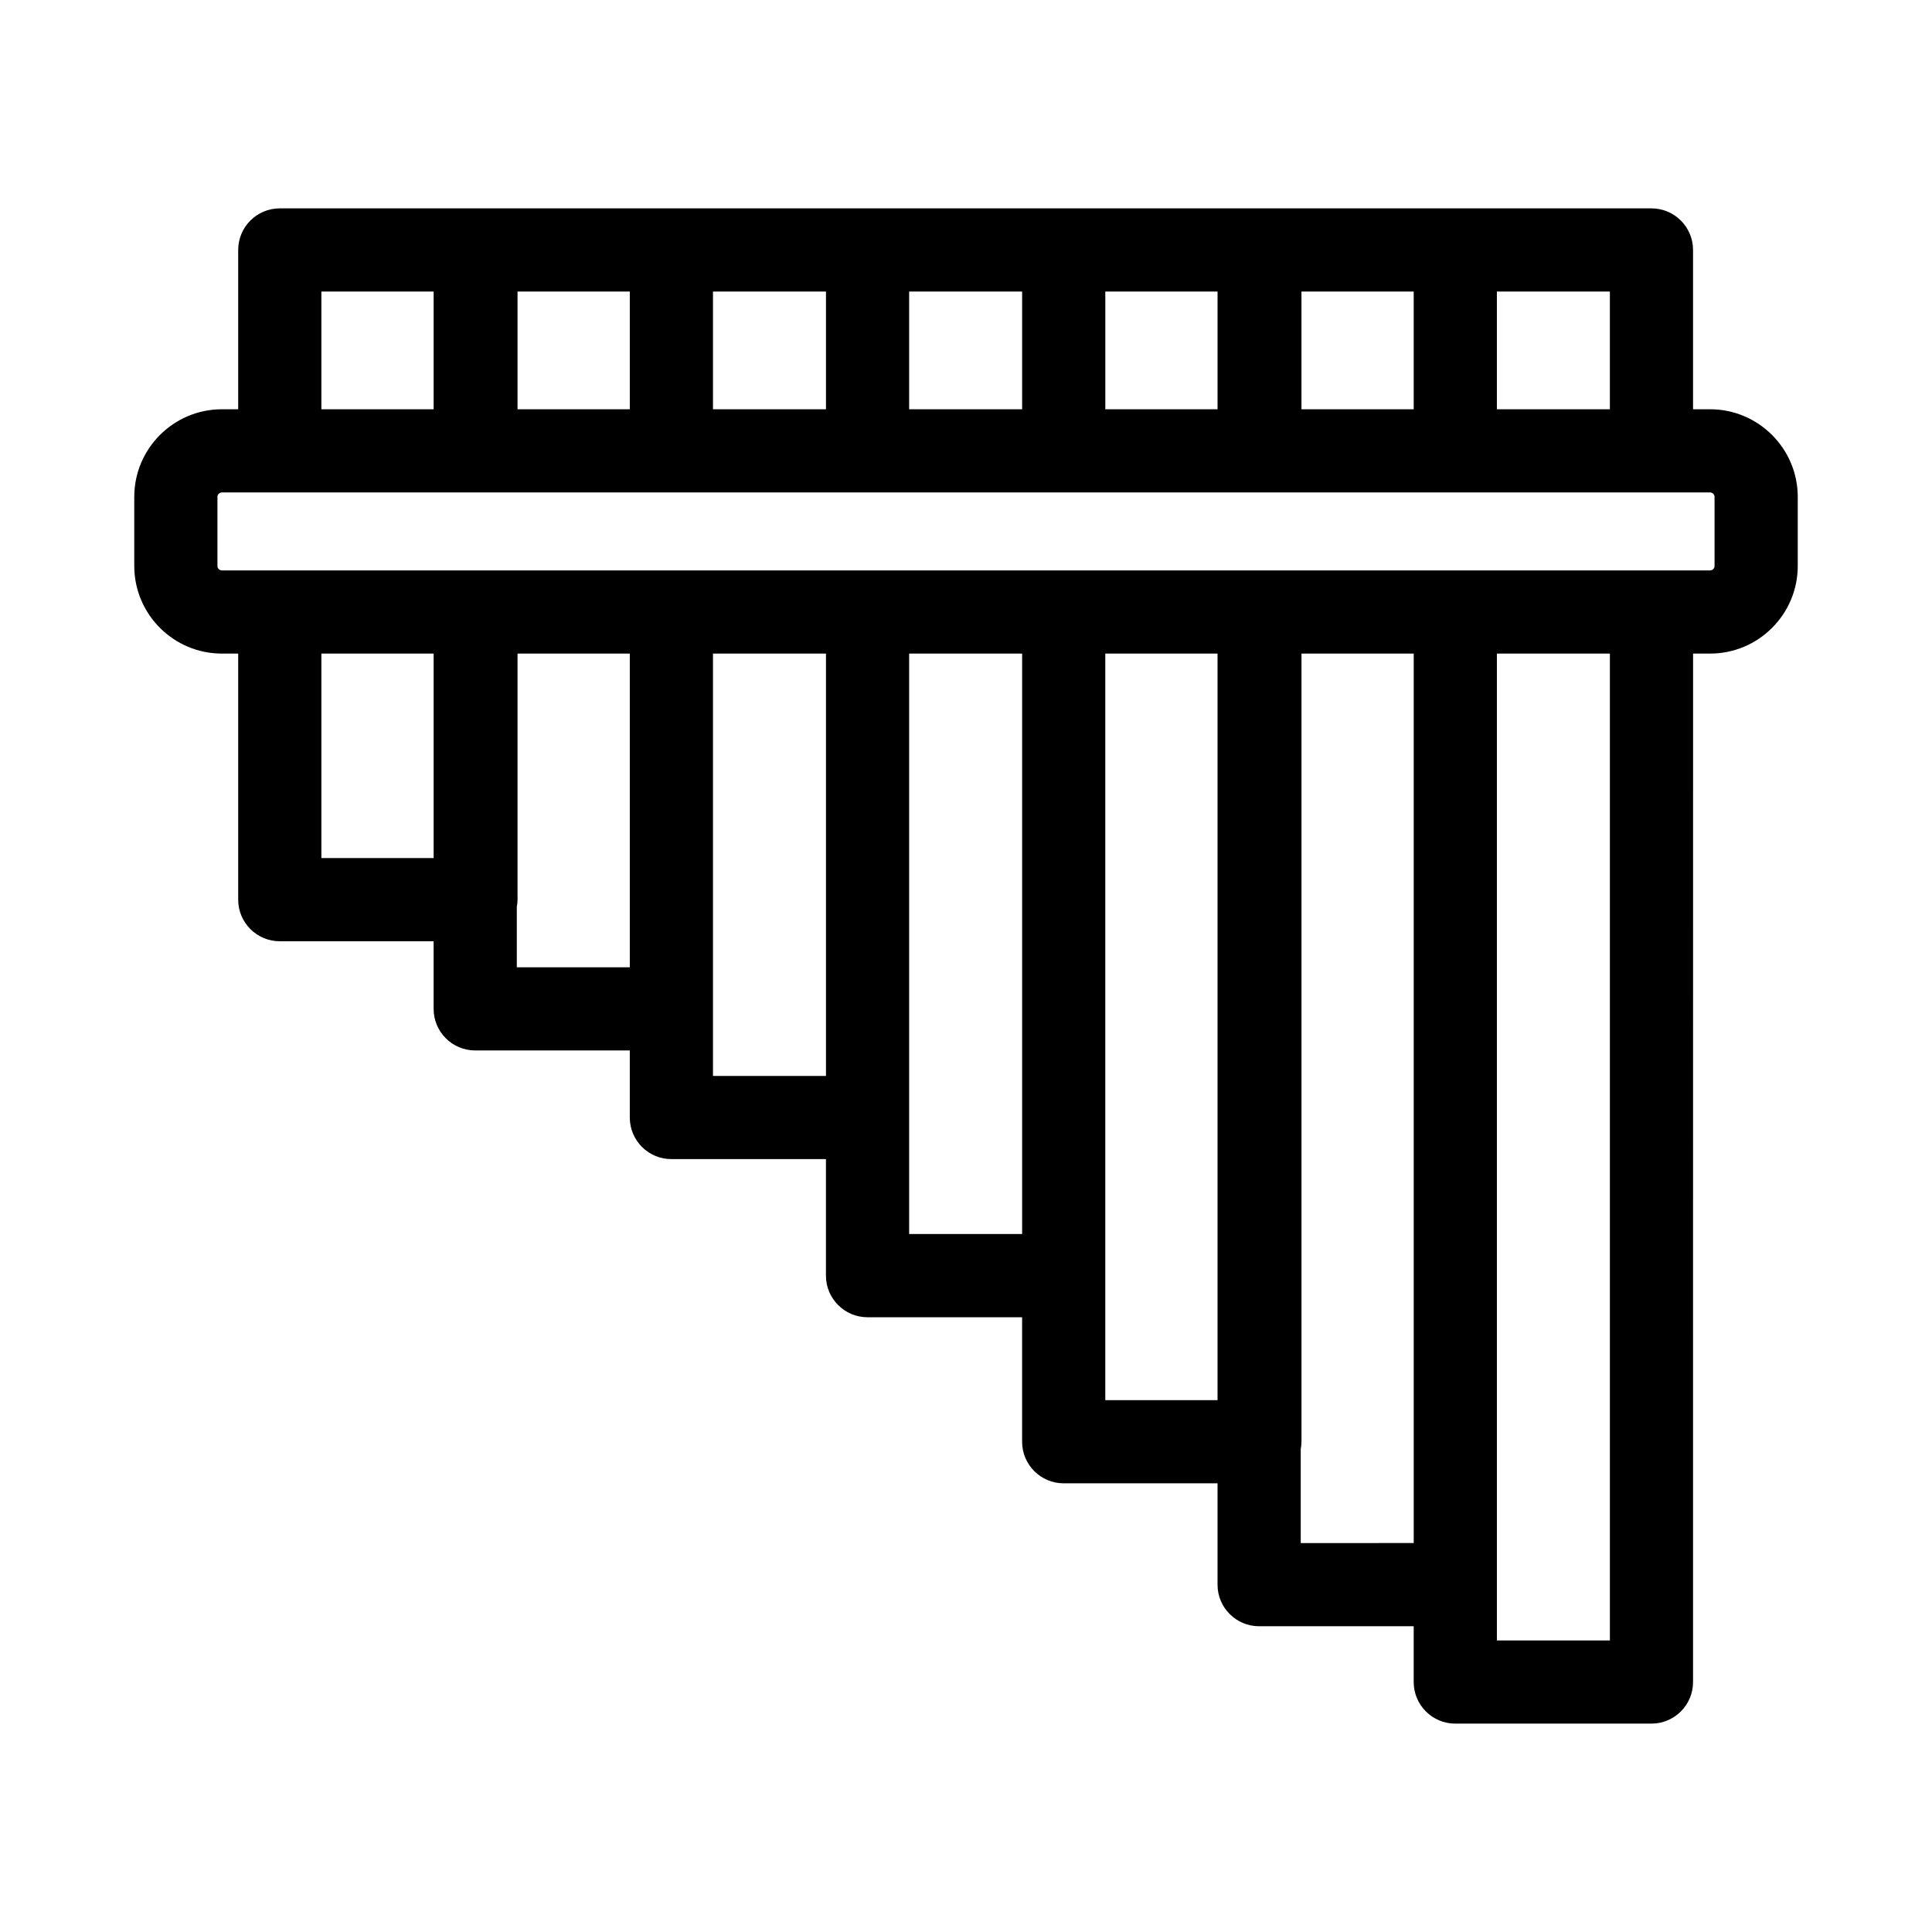 <?xml version="1.0" encoding="UTF-8"?>
<!-- Uploaded to: ICON Repo, www.svgrepo.com, Generator: ICON Repo Mixer Tools -->
<svg fill="#000000" width="800px" height="800px" version="1.1" viewBox="144 144 512 512" xmlns="http://www.w3.org/2000/svg">
 <path d="m597.19 252.46h-4.516v-42.219c0-6.086-4.934-11.02-11.02-11.02h-363.51c-6.086 0-11.02 4.934-11.02 11.02v42.219h-4.32c-12.805 0-23.223 10.418-23.223 23.223v18.301c0 12.805 10.418 23.223 23.223 23.223h4.32v65.215c0 6.086 4.934 11.02 11.02 11.02h40.77v17.918c0 6.086 4.934 11.02 11.02 11.02h40.965v17.773c0 6.086 4.934 11.02 11.02 11.02h40.965v30.891c0 6.086 4.934 11.02 11.02 11.02h40.965v32.992c0 6.086 4.934 11.02 11.02 11.02h40.77v26.855c0 6.086 4.934 11.02 11.02 11.02h40.965v14.785c0 6.086 4.934 11.02 11.02 11.02h51.988c6.086 0 11.02-4.934 11.02-11.02l0.012-272.55h4.516c12.805 0 23.223-10.418 23.223-23.223v-18.301c-0.004-12.801-10.422-23.223-23.227-23.223zm1.184 41.523c0 0.652-0.527 1.18-1.18 1.18h-394.39c-0.652 0-1.18-0.527-1.18-1.18v-18.301c0-0.652 0.527-1.18 1.18-1.18h394.39c0.652 0 1.18 0.527 1.18 1.18zm-131.71-41.523h-29.746v-31.199h29.746zm103.97 0h-29.945v-31.199h29.945zm-51.988 0h-29.746v-31.199h29.746zm-103.77 0h-29.945v-31.199h29.945zm-51.984 0h-29.945v-31.199h29.945zm-51.988 0h-29.75v-31.199h29.75zm-81.734-31.199h29.75v31.199h-29.75zm0 150.14v-54.195h29.75v54.195zm51.789 28.938v-15.98c0.113-0.629 0.195-1.273 0.195-1.938v-65.215h29.75v83.133zm51.988 28.793v-111.93h29.945v111.93zm51.984 41.91v-153.84h29.945v153.83h-29.945zm51.984 44.012v-197.85h29.746v197.85zm51.793 37.875v-24.902c0.113-0.637 0.199-1.285 0.199-1.953v-208.87h29.746v235.72zm81.93 25.812h-29.945v-261.54h29.945z"/>
</svg>